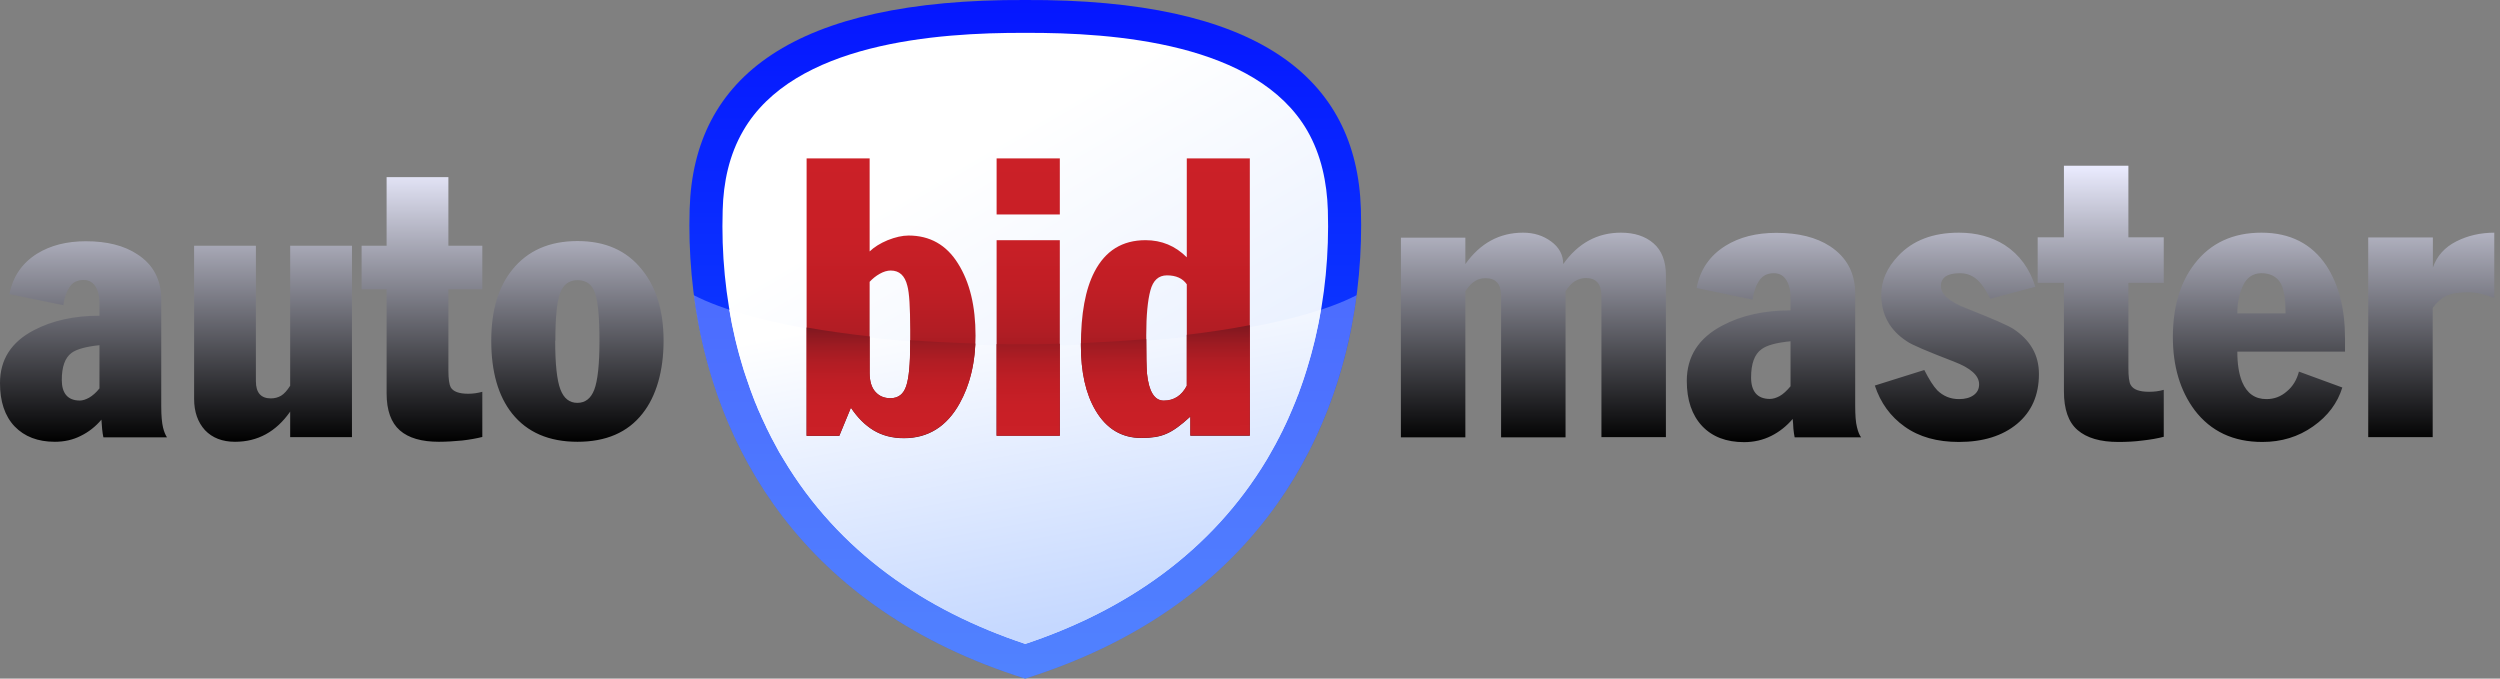 <svg viewBox="0 0 140 38" xmlns="http://www.w3.org/2000/svg" xmlns:svg="http://www.w3.org/2000/svg">
 <rect x="0" y="0" width="140" height="38" fill="#808080" stroke="none"/>
 <defs>
  <linearGradient id="paint0_linear_3713_10156" x1="0.5" x2="0.5" y1="0" y2="1">
   <stop stop-color="#0516FF"/>
   <stop offset="1" stop-color="#1357FF"/>
  </linearGradient>
  <linearGradient id="paint1_linear_3713_10156" x1="0.74" x2="0.32" y1="0.78" y2="0.06">
   <stop stop-color="#E4EDFF"/>
   <stop offset="0.8" stop-color="white"/>
   <stop offset="1" stop-color="white"/>
  </linearGradient>
  <linearGradient id="paint2_linear_3713_10156" x1="0.76" x2="0.33" y1="0.88" y2="-0.44">
   <stop stop-color="#C5D8FF"/>
   <stop offset="0.7" stop-color="white"/>
   <stop offset="1" stop-color="white"/>
  </linearGradient>
  <linearGradient id="paint3_linear_3713_10156" x1="0.5" x2="0.5" y1="0" y2="1">
   <stop stop-color="#EBECFF"/>
   <stop offset="1" stop-color="black"/>
  </linearGradient>
  <linearGradient id="paint4_linear_3713_10156" x1="0.5" x2="0.5" y1="1" y2="0">
   <stop stop-color="#4F121B"/>
   <stop offset="0.06" stop-color="#66141D"/>
   <stop offset="0.16" stop-color="#851820"/>
   <stop offset="0.27" stop-color="#9E1B22"/>
   <stop offset="0.39" stop-color="#B21D24"/>
   <stop offset="0.53" stop-color="#C01E25"/>
   <stop offset="0.7" stop-color="#C81F26"/>
   <stop offset="1" stop-color="#CB2027"/>
  </linearGradient>
  <linearGradient id="paint5_linear_3713_10156" x1="-1.82" x2="-1.8" y1="-0.12" y2="1.12">
   <stop stop-color="#4F121B"/>
   <stop offset="0.06" stop-color="#66141D"/>
   <stop offset="0.16" stop-color="#851820"/>
   <stop offset="0.27" stop-color="#9E1B22"/>
   <stop offset="0.39" stop-color="#B21D24"/>
   <stop offset="0.53" stop-color="#C01E25"/>
   <stop offset="0.7" stop-color="#C81F26"/>
   <stop offset="1" stop-color="#CB2027"/>
  </linearGradient>
  <clipPath id="clip0_3713_10156">
   <rect fill="white" height="38" id="svg_1" width="139.68"/>
  </clipPath>
 </defs>
 <g class="layer">
  <title>Layer 1</title>
  <g clip-path="url(#clip0_3713_10156)" id="svg_2">
   <path clip-rule="evenodd" d="m57.41,38c-14.96,-4.69 -19.08,-16.77 -18.79,-26.29c0.22,-7.41 5.81,-11.77 18.79,-11.71c12.98,-0.06 18.57,4.3 18.8,11.71c0.29,9.52 -3.83,21.59 -18.8,26.29z" fill="url(#paint0_linear_3713_10156)" fill-rule="evenodd" id="svg_3"/>
   <path clip-rule="evenodd" d="m38.85,16.53c3.22,1.67 10.32,2.83 18.56,2.83c8.25,0 15.34,-1.16 18.56,-2.83c-1.1,8.44 -6.03,17.54 -18.56,21.47c-12.53,-3.93 -17.45,-13.03 -18.56,-21.47l0,0z" fill="#ADC4FF" fill-rule="evenodd" id="svg_4" opacity="0.4"/>
   <path clip-rule="evenodd" d="m57.41,36.06c5.63,-1.88 10.44,-5.17 13.54,-10.34c2.49,-4.18 3.56,-9.11 3.41,-13.95c-0.05,-1.56 -0.37,-3.09 -1.15,-4.45c-2.84,-4.91 -10.8,-5.5 -15.79,-5.48l-0.01,0c-4.99,-0.02 -12.95,0.57 -15.79,5.48c-0.79,1.36 -1.11,2.89 -1.15,4.45c-0.15,4.84 0.91,9.77 3.41,13.95c3.09,5.17 7.91,8.46 13.54,10.34l-0.01,0z" fill="url(#paint1_linear_3713_10156)" fill-rule="evenodd" id="svg_5"/>
   <path clip-rule="evenodd" d="m57.41,36.06c5.63,-1.88 10.44,-5.17 13.54,-10.34c0.07,-0.13 0.15,-0.26 0.22,-0.39l0,-0.01c0.08,-0.12 0.15,-0.25 0.21,-0.37l0.03,-0.04c0.06,-0.12 0.13,-0.24 0.19,-0.37l0.02,-0.02c0.06,-0.13 0.12,-0.26 0.19,-0.38l0.01,-0.02l0.06,-0.13l0.01,-0.04l0.04,-0.06l0.07,-0.15l0.01,-0.03l0.02,-0.03l0.07,-0.16l0.01,-0.02l0.01,-0.01l0.06,-0.16l0.04,-0.07l0.01,-0.03l0.05,-0.13l0.05,-0.11l0.01,-0.02l0.05,-0.12l0.05,-0.13l0.01,-0.02l0.04,-0.09l0.02,-0.05c0.05,-0.12 0.1,-0.24 0.14,-0.36l0.06,-0.13c0.03,-0.1 0.06,-0.18 0.09,-0.27l0.05,-0.13l0.04,-0.13l0.05,-0.13c0.03,-0.09 0.06,-0.18 0.09,-0.27l0.04,-0.13c0.39,-1.2 0.69,-2.42 0.9,-3.67c-3.7,1.22 -9.74,2.02 -16.56,2.02c-6.83,0 -12.87,-0.79 -16.57,-2.02c0.09,0.55 0.2,1.1 0.33,1.65l0,0c0.07,0.29 0.14,0.57 0.22,0.86l0.01,0.03c0.08,0.29 0.16,0.57 0.25,0.86l0,0c0.09,0.28 0.19,0.56 0.29,0.84l0.01,0.03l0.06,0.19l0.01,0.02l0.04,0.11l0.01,0.03l0.04,0.1l0.05,0.13l0,0.02l0.04,0.1l0.02,0.04l0.06,0.17l0.06,0.13l0.01,0.02l0.07,0.18l0.03,0.08l0.06,0.12l0.01,0.03l0.01,0.02l0.08,0.17l0.01,0.04c0.09,0.19 0.18,0.39 0.28,0.59l0,0.02l0.1,0.19c0.13,0.28 0.27,0.55 0.42,0.81c0.07,0.13 0.14,0.27 0.21,0.4l0,0c0.08,0.13 0.16,0.27 0.24,0.39c3.09,5.18 7.9,8.47 13.53,10.34l0.01,0.01z" fill="url(#paint2_linear_3713_10156)" fill-rule="evenodd" id="svg_6"/>
   <path d="m5.57,17.67l0,-0.73c0,-0.35 -0.07,-0.65 -0.22,-0.89c-0.15,-0.24 -0.37,-0.37 -0.67,-0.37c-0.36,0 -0.63,0.14 -0.8,0.42c-0.18,0.28 -0.29,0.61 -0.33,0.99l-3.02,-0.62c0.19,-0.98 0.7,-1.73 1.54,-2.26c0.76,-0.47 1.67,-0.7 2.74,-0.7c1.18,0 2.14,0.24 2.88,0.73c0.9,0.58 1.34,1.43 1.34,2.54l0,5.97c0,0.55 0.04,0.94 0.1,1.19c0.06,0.25 0.14,0.43 0.22,0.55l-3.56,0c-0.03,-0.13 -0.05,-0.28 -0.07,-0.46c-0.01,-0.18 -0.03,-0.36 -0.04,-0.53c-0.33,0.39 -0.71,0.69 -1.16,0.91c-0.43,0.22 -0.92,0.33 -1.45,0.33c-0.95,0 -1.7,-0.29 -2.25,-0.86c-0.55,-0.58 -0.82,-1.39 -0.82,-2.43c0,-1.31 0.63,-2.3 1.9,-2.96c1.03,-0.54 2.25,-0.81 3.67,-0.81l0,-0.01zm0,4.08l0,-2.42c-0.75,0.08 -1.27,0.22 -1.56,0.43c-0.37,0.27 -0.55,0.78 -0.55,1.52c0,0.74 0.33,1.15 1.01,1.15c0.15,0 0.32,-0.05 0.52,-0.16c0.19,-0.11 0.39,-0.28 0.58,-0.52l0,0zm5.3,-7.99l3.46,0l0,7.59c0,0.64 0.28,0.96 0.84,0.96c0.21,0 0.4,-0.05 0.57,-0.15c0.17,-0.1 0.34,-0.29 0.51,-0.56l0,-7.84l3.46,0l0,10.72l-3.46,0l0,-1.43c-0.79,1.13 -1.82,1.69 -3.09,1.69c-0.71,0 -1.27,-0.22 -1.68,-0.65c-0.4,-0.44 -0.61,-1.02 -0.61,-1.76l0,-8.57l0,0zm10.78,2.44l-1.4,0l0,-2.44l1.4,0l0,-3.84l3.46,0l0,3.84l1.9,0l0,2.44l-1.9,0l0,4.55c0,0.48 0.05,0.79 0.13,0.94c0.14,0.24 0.47,0.36 0.98,0.36c0.27,0 0.54,-0.04 0.79,-0.11l0,2.53c-0.32,0.08 -0.7,0.15 -1.14,0.2c-0.43,0.04 -0.87,0.07 -1.29,0.07c-0.97,0 -1.7,-0.21 -2.19,-0.64c-0.49,-0.43 -0.74,-1.12 -0.74,-2.07l0,-5.83l0,0zm5.86,2.88c0,-1.68 0.39,-3.01 1.19,-3.99c0.86,-1.06 2.07,-1.59 3.64,-1.59c1.56,0 2.75,0.53 3.6,1.59c0.81,0.99 1.22,2.32 1.22,3.99c0,1.67 -0.4,3.1 -1.18,4.08c-0.83,1.06 -2.05,1.58 -3.64,1.58c-1.6,0 -2.82,-0.53 -3.66,-1.58c-0.78,-0.98 -1.17,-2.34 -1.17,-4.08l0,0zm3.58,0c0,1.31 0.1,2.22 0.29,2.72c0.19,0.51 0.51,0.76 0.95,0.76c0.44,0 0.76,-0.24 0.95,-0.74c0.19,-0.5 0.29,-1.41 0.29,-2.73c0,-1.33 -0.08,-2.19 -0.25,-2.68c-0.16,-0.48 -0.49,-0.72 -0.98,-0.72c-0.48,0 -0.8,0.25 -0.98,0.74c-0.18,0.5 -0.26,1.38 -0.26,2.65l-0.01,0zm50.97,-5.78l0,1.49c0.83,-1.17 1.91,-1.76 3.23,-1.76c0.6,0 1.12,0.16 1.57,0.49c0.45,0.33 0.68,0.75 0.68,1.27c0.83,-1.17 1.91,-1.76 3.23,-1.76c0.76,0 1.37,0.2 1.83,0.6c0.46,0.4 0.69,1 0.69,1.79l0,9.06l-3.61,0l0,-7.9c0,-0.67 -0.29,-1.01 -0.87,-1.01c-0.21,0 -0.4,0.06 -0.59,0.16c-0.19,0.11 -0.37,0.3 -0.55,0.58l0,8.18l-3.61,0l0,-7.91c0,-0.67 -0.28,-1 -0.87,-1c-0.22,0 -0.42,0.05 -0.59,0.16c-0.17,0.1 -0.35,0.29 -0.54,0.57l0,8.18l-3.61,0l0,-11.18l3.61,0l0,-0.01zm18.21,4.07l0,-0.75c0,-0.37 -0.08,-0.68 -0.24,-0.94c-0.15,-0.25 -0.39,-0.38 -0.7,-0.38c-0.37,0 -0.65,0.15 -0.83,0.44c-0.19,0.29 -0.3,0.63 -0.35,1.04l-3.14,-0.65c0.19,-1.02 0.73,-1.81 1.61,-2.36c0.78,-0.49 1.74,-0.73 2.85,-0.73c1.24,0 2.24,0.25 3.01,0.75c0.93,0.61 1.41,1.49 1.41,2.65l0,6.24c0,0.57 0.03,0.98 0.1,1.24c0.06,0.26 0.14,0.45 0.23,0.57l-3.72,0c-0.03,-0.14 -0.05,-0.29 -0.07,-0.48c-0.01,-0.19 -0.02,-0.37 -0.04,-0.55c-0.34,0.4 -0.74,0.72 -1.2,0.95c-0.46,0.23 -0.97,0.35 -1.52,0.35c-1,0 -1.78,-0.3 -2.35,-0.9c-0.57,-0.61 -0.86,-1.45 -0.86,-2.53c0,-1.37 0.66,-2.4 1.99,-3.1c1.07,-0.57 2.34,-0.85 3.83,-0.85l-0.01,-0.01zm0,4.26l0,-2.52c-0.79,0.08 -1.33,0.22 -1.63,0.45c-0.39,0.28 -0.58,0.81 -0.58,1.58c0,0.78 0.35,1.2 1.05,1.2c0.16,0 0.35,-0.05 0.55,-0.16c0.2,-0.11 0.4,-0.3 0.61,-0.55l0,0zm10.56,-0.11c0,-0.49 -0.47,-0.91 -1.41,-1.27c-1.48,-0.57 -2.36,-0.94 -2.64,-1.14c-0.95,-0.62 -1.43,-1.49 -1.43,-2.61c0,-0.78 0.32,-1.51 0.96,-2.18c0.81,-0.86 1.94,-1.29 3.39,-1.29c0.97,0 1.83,0.23 2.56,0.69c0.83,0.54 1.4,1.32 1.72,2.34l-2.52,0.67c-0.22,-0.43 -0.43,-0.75 -0.63,-0.96c-0.29,-0.31 -0.65,-0.47 -1.07,-0.47c-0.71,0 -1.07,0.24 -1.07,0.72c0,0.47 0.47,0.87 1.41,1.24c1.47,0.58 2.36,0.97 2.65,1.16c0.95,0.63 1.43,1.46 1.43,2.52c0,1.19 -0.41,2.12 -1.23,2.8c-0.81,0.67 -1.9,1.01 -3.25,1.01c-1.22,0 -2.23,-0.28 -3.04,-0.86c-0.8,-0.57 -1.35,-1.33 -1.67,-2.3l2.77,-0.87c0.27,0.53 0.51,0.91 0.73,1.14c0.33,0.32 0.73,0.49 1.21,0.49c0.34,0 0.61,-0.07 0.82,-0.22c0.21,-0.15 0.31,-0.35 0.31,-0.61l0,0zm4.75,-5.68l0,6.08c0,1 0.25,1.72 0.76,2.16c0.52,0.45 1.28,0.67 2.29,0.67c0.45,0 0.89,-0.02 1.35,-0.08c0.45,-0.05 0.85,-0.12 1.19,-0.21l0,-2.63c-0.27,0.08 -0.54,0.11 -0.82,0.11c-0.54,0 -0.88,-0.12 -1.03,-0.38c-0.09,-0.15 -0.13,-0.47 -0.13,-0.98l0,-4.74l1.98,0l0,-2.55l-1.98,0l0,-4.01l-3.61,0l0,4.01l-1.47,0l0,2.55l1.47,0l0,0zm15.75,3.85l-6.04,0c0,0.7 0.09,1.26 0.27,1.7c0.27,0.64 0.72,0.96 1.36,0.96c0.43,0 0.81,-0.14 1.14,-0.43c0.34,-0.28 0.56,-0.65 0.68,-1.11l2.43,0.89c-0.27,0.87 -0.81,1.6 -1.64,2.18c-0.82,0.58 -1.77,0.87 -2.84,0.87c-1.62,0 -2.88,-0.59 -3.79,-1.78c-0.81,-1.09 -1.22,-2.45 -1.22,-4.1c0,-1.65 0.4,-3.05 1.22,-4.1c0.89,-1.16 2.15,-1.74 3.74,-1.74c1.6,0 2.82,0.62 3.64,1.85c0.69,1.06 1.04,2.41 1.04,4.06l0,0.76l0.01,-0.01zm-6.04,-2.14l2.7,0c0,-0.89 -0.11,-1.49 -0.34,-1.79c-0.23,-0.31 -0.57,-0.46 -1.02,-0.46c-0.44,0 -0.8,0.23 -1.01,0.67c-0.22,0.45 -0.33,0.98 -0.33,1.58zm10.95,-4.25l0,1.69c0.22,-0.65 0.66,-1.14 1.31,-1.47c0.65,-0.33 1.37,-0.49 2.14,-0.49l0,3.66c-0.3,-0.11 -0.56,-0.19 -0.77,-0.24c-0.22,-0.05 -0.45,-0.08 -0.7,-0.08c-0.57,0 -0.98,0.07 -1.25,0.21c-0.27,0.13 -0.51,0.35 -0.74,0.66l0,7.24l-3.61,0l0,-11.18l3.61,0l0.01,0z" fill="url(#paint3_linear_3713_10156)" id="svg_7"/>
   <path d="m48.7,15.78l0,5.11c0,0.46 0.11,0.82 0.32,1.05c0.21,0.24 0.49,0.36 0.84,0.36c0.45,0 0.74,-0.23 0.89,-0.69c0.15,-0.45 0.22,-1.23 0.22,-2.32l0,-0.83c0,-1.25 -0.05,-2.07 -0.16,-2.46c-0.14,-0.57 -0.45,-0.85 -0.93,-0.85c-0.19,0 -0.4,0.06 -0.61,0.18c-0.22,0.12 -0.41,0.28 -0.57,0.45l0,0zm-3.53,8.62l0,-15.53l3.53,0l0,5.21c0.25,-0.24 0.58,-0.45 1.01,-0.63c0.43,-0.17 0.82,-0.26 1.17,-0.26c1.19,0 2.12,0.52 2.77,1.57c0.66,1.05 0.98,2.39 0.98,4.04c0,1.46 -0.3,2.73 -0.89,3.79c-0.72,1.3 -1.77,1.95 -3.12,1.95c-0.65,0 -1.22,-0.15 -1.7,-0.44c-0.48,-0.29 -0.9,-0.71 -1.27,-1.27l-0.65,1.58l-1.83,0l0,-0.01zm14.18,-10.95l0,10.95l-3.54,0l0,-10.95l3.54,0zm-3.54,-1.44l0,-3.14l3.54,0l0,3.14l-3.54,0zm14.18,-3.14l0,15.53l-3.33,0l0,-1.07c-0.54,0.5 -0.99,0.82 -1.36,0.97c-0.36,0.16 -0.82,0.23 -1.37,0.23c-1.11,0 -1.97,-0.51 -2.58,-1.55c-0.55,-0.93 -0.82,-2.14 -0.82,-3.64c0,-1.76 0.25,-3.14 0.76,-4.12c0.61,-1.18 1.56,-1.77 2.86,-1.77c0.9,0 1.67,0.32 2.31,0.96l0,-5.54l3.53,0l0,0zm-3.53,12.74l0,-5.69c-0.23,-0.33 -0.6,-0.5 -1.11,-0.5c-0.47,0 -0.78,0.28 -0.93,0.85c-0.15,0.56 -0.23,1.39 -0.23,2.49c0,1.09 0.01,1.85 0.04,2.15c0.1,1.02 0.42,1.53 0.94,1.53c0.56,0 1,-0.28 1.29,-0.83l0,0z" fill="url(#paint4_linear_3713_10156)" id="svg_8"/>
   <path clip-rule="evenodd" d="m45.17,18.34c1.1,0.19 2.28,0.36 3.53,0.5l0,2.05c0,0.46 0.11,0.82 0.32,1.05c0.21,0.24 0.49,0.36 0.84,0.36c0.45,0 0.74,-0.23 0.89,-0.69c0.15,-0.45 0.22,-1.23 0.22,-2.32l0,-0.24c1.17,0.09 2.4,0.15 3.65,0.19c-0.05,1.28 -0.35,2.39 -0.88,3.34c-0.72,1.3 -1.77,1.95 -3.12,1.95c-0.65,0 -1.22,-0.15 -1.7,-0.44c-0.48,-0.29 -0.9,-0.71 -1.27,-1.26l-0.65,1.57l-1.83,0l0,-6.06l0,0zm10.64,0.93c0.47,0 0.95,0.01 1.42,0.01c0.71,0 1.42,-0.01 2.12,-0.03l0,5.15l-3.54,0l0,-5.13l0,0zm4.72,-0.05c1.26,-0.06 2.49,-0.13 3.66,-0.23c0,0.99 0.02,1.63 0.04,1.92c0.11,1.01 0.42,1.52 0.94,1.52c0.57,0 1,-0.27 1.29,-0.83l0,-2.85c1.26,-0.15 2.44,-0.33 3.53,-0.54l0,6.18l-3.33,0l0,-1.07c-0.54,0.5 -0.99,0.82 -1.36,0.97c-0.36,0.16 -0.82,0.23 -1.37,0.23c-1.11,0 -1.97,-0.51 -2.58,-1.54c-0.55,-0.93 -0.82,-2.15 -0.82,-3.65l0,-0.12l0,0.01z" fill="url(#paint5_linear_3713_10156)" fill-rule="evenodd" id="svg_9"/>
  </g>
 </g>
</svg>